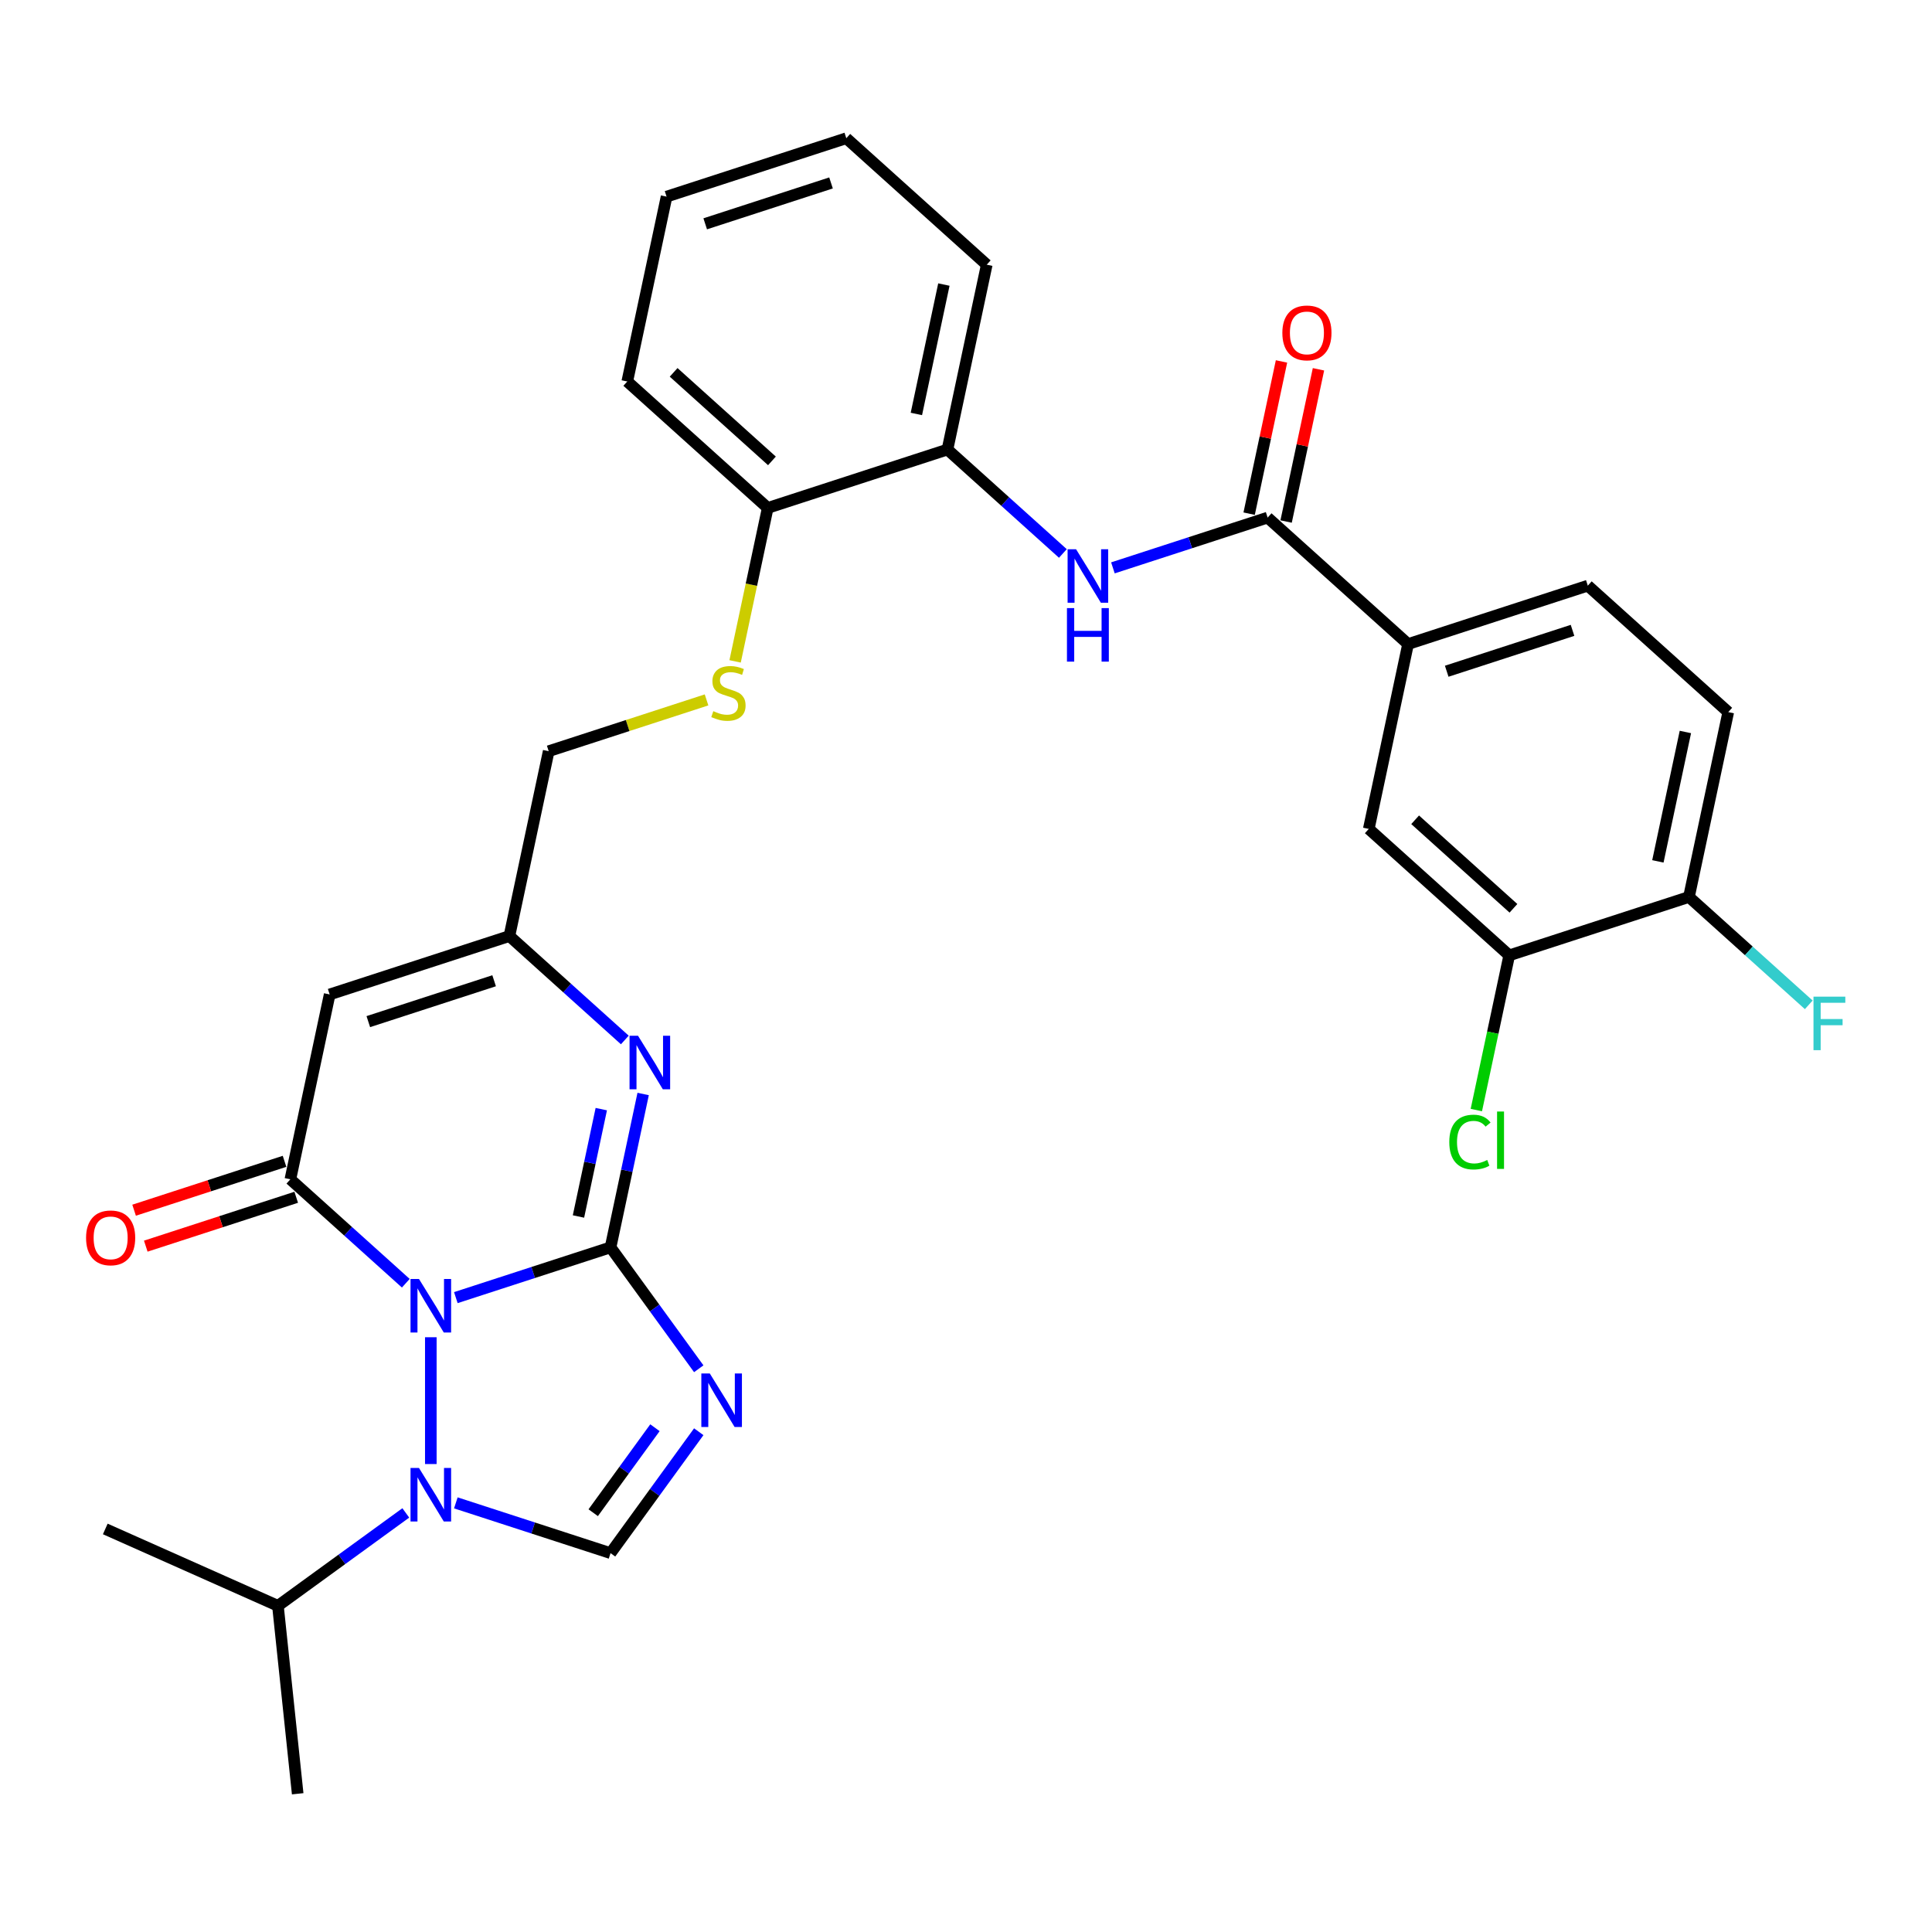 <?xml version='1.0' encoding='iso-8859-1'?>
<svg version='1.1' baseProfile='full'
              xmlns='http://www.w3.org/2000/svg'
                      xmlns:rdkit='http://www.rdkit.org/xml'
                      xmlns:xlink='http://www.w3.org/1999/xlink'
                  xml:space='preserve'
width='1000px' height='1000px' viewBox='0 0 1000 1000'>
<!-- END OF HEADER -->
<rect style='opacity:1.0;fill:#FFFFFF;stroke:none' width='1000' height='1000' x='0' y='0'> </rect>
<path class='bond-0' d='M 235.942,671.648 L 275.981,658.639' style='fill:none;fill-rule:evenodd;stroke:#0000FF;stroke-width:6px;stroke-linecap:butt;stroke-linejoin:miter;stroke-opacity:1' />
<path class='bond-0' d='M 275.981,658.639 L 316.021,645.629' style='fill:none;fill-rule:evenodd;stroke:#000000;stroke-width:6px;stroke-linecap:butt;stroke-linejoin:miter;stroke-opacity:1' />
<path class='bond-2' d='M 210.04,664.195 L 180.169,637.299' style='fill:none;fill-rule:evenodd;stroke:#0000FF;stroke-width:6px;stroke-linecap:butt;stroke-linejoin:miter;stroke-opacity:1' />
<path class='bond-2' d='M 180.169,637.299 L 150.298,610.403' style='fill:none;fill-rule:evenodd;stroke:#000000;stroke-width:6px;stroke-linecap:butt;stroke-linejoin:miter;stroke-opacity:1' />
<path class='bond-3' d='M 222.991,692.153 L 222.991,757.785' style='fill:none;fill-rule:evenodd;stroke:#0000FF;stroke-width:6px;stroke-linecap:butt;stroke-linejoin:miter;stroke-opacity:1' />
<path class='bond-1' d='M 316.021,645.629 L 338.849,677.049' style='fill:none;fill-rule:evenodd;stroke:#000000;stroke-width:6px;stroke-linecap:butt;stroke-linejoin:miter;stroke-opacity:1' />
<path class='bond-1' d='M 338.849,677.049 L 361.677,708.469' style='fill:none;fill-rule:evenodd;stroke:#0000FF;stroke-width:6px;stroke-linecap:butt;stroke-linejoin:miter;stroke-opacity:1' />
<path class='bond-4' d='M 316.021,645.629 L 324.458,605.937' style='fill:none;fill-rule:evenodd;stroke:#000000;stroke-width:6px;stroke-linecap:butt;stroke-linejoin:miter;stroke-opacity:1' />
<path class='bond-4' d='M 324.458,605.937 L 332.894,566.245' style='fill:none;fill-rule:evenodd;stroke:#0000FF;stroke-width:6px;stroke-linecap:butt;stroke-linejoin:miter;stroke-opacity:1' />
<path class='bond-4' d='M 299.416,629.654 L 305.322,601.87' style='fill:none;fill-rule:evenodd;stroke:#000000;stroke-width:6px;stroke-linecap:butt;stroke-linejoin:miter;stroke-opacity:1' />
<path class='bond-4' d='M 305.322,601.87 L 311.227,574.085' style='fill:none;fill-rule:evenodd;stroke:#0000FF;stroke-width:6px;stroke-linecap:butt;stroke-linejoin:miter;stroke-opacity:1' />
<path class='bond-31' d='M 361.677,741.061 L 338.849,772.481' style='fill:none;fill-rule:evenodd;stroke:#0000FF;stroke-width:6px;stroke-linecap:butt;stroke-linejoin:miter;stroke-opacity:1' />
<path class='bond-31' d='M 338.849,772.481 L 316.021,803.901' style='fill:none;fill-rule:evenodd;stroke:#000000;stroke-width:6px;stroke-linecap:butt;stroke-linejoin:miter;stroke-opacity:1' />
<path class='bond-31' d='M 339.001,738.988 L 323.022,760.982' style='fill:none;fill-rule:evenodd;stroke:#0000FF;stroke-width:6px;stroke-linecap:butt;stroke-linejoin:miter;stroke-opacity:1' />
<path class='bond-31' d='M 323.022,760.982 L 307.042,782.976' style='fill:none;fill-rule:evenodd;stroke:#000000;stroke-width:6px;stroke-linecap:butt;stroke-linejoin:miter;stroke-opacity:1' />
<path class='bond-6' d='M 150.298,610.403 L 170.636,514.723' style='fill:none;fill-rule:evenodd;stroke:#000000;stroke-width:6px;stroke-linecap:butt;stroke-linejoin:miter;stroke-opacity:1' />
<path class='bond-14' d='M 147.275,601.1 L 108.341,613.751' style='fill:none;fill-rule:evenodd;stroke:#000000;stroke-width:6px;stroke-linecap:butt;stroke-linejoin:miter;stroke-opacity:1' />
<path class='bond-14' d='M 108.341,613.751 L 69.407,626.401' style='fill:none;fill-rule:evenodd;stroke:#FF0000;stroke-width:6px;stroke-linecap:butt;stroke-linejoin:miter;stroke-opacity:1' />
<path class='bond-14' d='M 153.321,619.706 L 114.387,632.357' style='fill:none;fill-rule:evenodd;stroke:#000000;stroke-width:6px;stroke-linecap:butt;stroke-linejoin:miter;stroke-opacity:1' />
<path class='bond-14' d='M 114.387,632.357 L 75.453,645.007' style='fill:none;fill-rule:evenodd;stroke:#FF0000;stroke-width:6px;stroke-linecap:butt;stroke-linejoin:miter;stroke-opacity:1' />
<path class='bond-5' d='M 235.942,777.882 L 275.981,790.891' style='fill:none;fill-rule:evenodd;stroke:#0000FF;stroke-width:6px;stroke-linecap:butt;stroke-linejoin:miter;stroke-opacity:1' />
<path class='bond-5' d='M 275.981,790.891 L 316.021,803.901' style='fill:none;fill-rule:evenodd;stroke:#000000;stroke-width:6px;stroke-linecap:butt;stroke-linejoin:miter;stroke-opacity:1' />
<path class='bond-19' d='M 210.04,783.083 L 176.947,807.126' style='fill:none;fill-rule:evenodd;stroke:#0000FF;stroke-width:6px;stroke-linecap:butt;stroke-linejoin:miter;stroke-opacity:1' />
<path class='bond-19' d='M 176.947,807.126 L 143.855,831.17' style='fill:none;fill-rule:evenodd;stroke:#000000;stroke-width:6px;stroke-linecap:butt;stroke-linejoin:miter;stroke-opacity:1' />
<path class='bond-32' d='M 323.407,538.288 L 293.536,511.392' style='fill:none;fill-rule:evenodd;stroke:#0000FF;stroke-width:6px;stroke-linecap:butt;stroke-linejoin:miter;stroke-opacity:1' />
<path class='bond-32' d='M 293.536,511.392 L 263.666,484.496' style='fill:none;fill-rule:evenodd;stroke:#000000;stroke-width:6px;stroke-linecap:butt;stroke-linejoin:miter;stroke-opacity:1' />
<path class='bond-7' d='M 170.636,514.723 L 263.666,484.496' style='fill:none;fill-rule:evenodd;stroke:#000000;stroke-width:6px;stroke-linecap:butt;stroke-linejoin:miter;stroke-opacity:1' />
<path class='bond-7' d='M 190.636,528.795 L 255.757,507.636' style='fill:none;fill-rule:evenodd;stroke:#000000;stroke-width:6px;stroke-linecap:butt;stroke-linejoin:miter;stroke-opacity:1' />
<path class='bond-21' d='M 263.666,484.496 L 284.003,388.816' style='fill:none;fill-rule:evenodd;stroke:#000000;stroke-width:6px;stroke-linecap:butt;stroke-linejoin:miter;stroke-opacity:1' />
<path class='bond-8' d='M 656.123,267.907 L 616.084,280.917' style='fill:none;fill-rule:evenodd;stroke:#000000;stroke-width:6px;stroke-linecap:butt;stroke-linejoin:miter;stroke-opacity:1' />
<path class='bond-8' d='M 616.084,280.917 L 576.044,293.926' style='fill:none;fill-rule:evenodd;stroke:#0000FF;stroke-width:6px;stroke-linecap:butt;stroke-linejoin:miter;stroke-opacity:1' />
<path class='bond-10' d='M 656.123,267.907 L 728.816,333.36' style='fill:none;fill-rule:evenodd;stroke:#000000;stroke-width:6px;stroke-linecap:butt;stroke-linejoin:miter;stroke-opacity:1' />
<path class='bond-18' d='M 665.691,269.941 L 674.066,230.542' style='fill:none;fill-rule:evenodd;stroke:#000000;stroke-width:6px;stroke-linecap:butt;stroke-linejoin:miter;stroke-opacity:1' />
<path class='bond-18' d='M 674.066,230.542 L 682.44,191.144' style='fill:none;fill-rule:evenodd;stroke:#FF0000;stroke-width:6px;stroke-linecap:butt;stroke-linejoin:miter;stroke-opacity:1' />
<path class='bond-18' d='M 646.555,265.873 L 654.93,226.475' style='fill:none;fill-rule:evenodd;stroke:#000000;stroke-width:6px;stroke-linecap:butt;stroke-linejoin:miter;stroke-opacity:1' />
<path class='bond-18' d='M 654.93,226.475 L 663.304,187.076' style='fill:none;fill-rule:evenodd;stroke:#FF0000;stroke-width:6px;stroke-linecap:butt;stroke-linejoin:miter;stroke-opacity:1' />
<path class='bond-9' d='M 550.142,286.473 L 520.271,259.577' style='fill:none;fill-rule:evenodd;stroke:#0000FF;stroke-width:6px;stroke-linecap:butt;stroke-linejoin:miter;stroke-opacity:1' />
<path class='bond-9' d='M 520.271,259.577 L 490.401,232.681' style='fill:none;fill-rule:evenodd;stroke:#000000;stroke-width:6px;stroke-linecap:butt;stroke-linejoin:miter;stroke-opacity:1' />
<path class='bond-13' d='M 728.816,333.36 L 708.479,429.04' style='fill:none;fill-rule:evenodd;stroke:#000000;stroke-width:6px;stroke-linecap:butt;stroke-linejoin:miter;stroke-opacity:1' />
<path class='bond-20' d='M 728.816,333.36 L 821.846,303.132' style='fill:none;fill-rule:evenodd;stroke:#000000;stroke-width:6px;stroke-linecap:butt;stroke-linejoin:miter;stroke-opacity:1' />
<path class='bond-20' d='M 748.816,347.432 L 813.937,326.272' style='fill:none;fill-rule:evenodd;stroke:#000000;stroke-width:6px;stroke-linecap:butt;stroke-linejoin:miter;stroke-opacity:1' />
<path class='bond-11' d='M 490.401,232.681 L 397.371,262.909' style='fill:none;fill-rule:evenodd;stroke:#000000;stroke-width:6px;stroke-linecap:butt;stroke-linejoin:miter;stroke-opacity:1' />
<path class='bond-25' d='M 490.401,232.681 L 510.738,137.001' style='fill:none;fill-rule:evenodd;stroke:#000000;stroke-width:6px;stroke-linecap:butt;stroke-linejoin:miter;stroke-opacity:1' />
<path class='bond-25' d='M 474.315,214.262 L 488.551,147.286' style='fill:none;fill-rule:evenodd;stroke:#000000;stroke-width:6px;stroke-linecap:butt;stroke-linejoin:miter;stroke-opacity:1' />
<path class='bond-12' d='M 781.171,494.492 L 708.479,429.04' style='fill:none;fill-rule:evenodd;stroke:#000000;stroke-width:6px;stroke-linecap:butt;stroke-linejoin:miter;stroke-opacity:1' />
<path class='bond-12' d='M 783.358,470.136 L 732.473,424.319' style='fill:none;fill-rule:evenodd;stroke:#000000;stroke-width:6px;stroke-linecap:butt;stroke-linejoin:miter;stroke-opacity:1' />
<path class='bond-23' d='M 781.171,494.492 L 772.662,534.527' style='fill:none;fill-rule:evenodd;stroke:#000000;stroke-width:6px;stroke-linecap:butt;stroke-linejoin:miter;stroke-opacity:1' />
<path class='bond-23' d='M 772.662,534.527 L 764.152,574.561' style='fill:none;fill-rule:evenodd;stroke:#00CC00;stroke-width:6px;stroke-linecap:butt;stroke-linejoin:miter;stroke-opacity:1' />
<path class='bond-34' d='M 781.171,494.492 L 874.201,464.265' style='fill:none;fill-rule:evenodd;stroke:#000000;stroke-width:6px;stroke-linecap:butt;stroke-linejoin:miter;stroke-opacity:1' />
<path class='bond-15' d='M 365.706,362.269 L 324.855,375.543' style='fill:none;fill-rule:evenodd;stroke:#CCCC00;stroke-width:6px;stroke-linecap:butt;stroke-linejoin:miter;stroke-opacity:1' />
<path class='bond-15' d='M 324.855,375.543 L 284.003,388.816' style='fill:none;fill-rule:evenodd;stroke:#000000;stroke-width:6px;stroke-linecap:butt;stroke-linejoin:miter;stroke-opacity:1' />
<path class='bond-16' d='M 380.489,342.332 L 388.93,302.62' style='fill:none;fill-rule:evenodd;stroke:#CCCC00;stroke-width:6px;stroke-linecap:butt;stroke-linejoin:miter;stroke-opacity:1' />
<path class='bond-16' d='M 388.93,302.62 L 397.371,262.909' style='fill:none;fill-rule:evenodd;stroke:#000000;stroke-width:6px;stroke-linecap:butt;stroke-linejoin:miter;stroke-opacity:1' />
<path class='bond-26' d='M 397.371,262.909 L 324.678,197.456' style='fill:none;fill-rule:evenodd;stroke:#000000;stroke-width:6px;stroke-linecap:butt;stroke-linejoin:miter;stroke-opacity:1' />
<path class='bond-26' d='M 399.557,238.552 L 348.672,192.735' style='fill:none;fill-rule:evenodd;stroke:#000000;stroke-width:6px;stroke-linecap:butt;stroke-linejoin:miter;stroke-opacity:1' />
<path class='bond-17' d='M 874.201,464.265 L 894.539,368.585' style='fill:none;fill-rule:evenodd;stroke:#000000;stroke-width:6px;stroke-linecap:butt;stroke-linejoin:miter;stroke-opacity:1' />
<path class='bond-17' d='M 858.116,445.846 L 872.352,378.87' style='fill:none;fill-rule:evenodd;stroke:#000000;stroke-width:6px;stroke-linecap:butt;stroke-linejoin:miter;stroke-opacity:1' />
<path class='bond-24' d='M 874.201,464.265 L 905.207,492.183' style='fill:none;fill-rule:evenodd;stroke:#000000;stroke-width:6px;stroke-linecap:butt;stroke-linejoin:miter;stroke-opacity:1' />
<path class='bond-24' d='M 905.207,492.183 L 936.212,520.1' style='fill:none;fill-rule:evenodd;stroke:#33CCCC;stroke-width:6px;stroke-linecap:butt;stroke-linejoin:miter;stroke-opacity:1' />
<path class='bond-27' d='M 143.855,831.17 L 154.079,928.451' style='fill:none;fill-rule:evenodd;stroke:#000000;stroke-width:6px;stroke-linecap:butt;stroke-linejoin:miter;stroke-opacity:1' />
<path class='bond-28' d='M 143.855,831.17 L 54.494,791.384' style='fill:none;fill-rule:evenodd;stroke:#000000;stroke-width:6px;stroke-linecap:butt;stroke-linejoin:miter;stroke-opacity:1' />
<path class='bond-22' d='M 821.846,303.132 L 894.539,368.585' style='fill:none;fill-rule:evenodd;stroke:#000000;stroke-width:6px;stroke-linecap:butt;stroke-linejoin:miter;stroke-opacity:1' />
<path class='bond-33' d='M 510.738,137.001 L 438.045,71.549' style='fill:none;fill-rule:evenodd;stroke:#000000;stroke-width:6px;stroke-linecap:butt;stroke-linejoin:miter;stroke-opacity:1' />
<path class='bond-30' d='M 324.678,197.456 L 345.015,101.776' style='fill:none;fill-rule:evenodd;stroke:#000000;stroke-width:6px;stroke-linecap:butt;stroke-linejoin:miter;stroke-opacity:1' />
<path class='bond-29' d='M 438.045,71.549 L 345.015,101.776' style='fill:none;fill-rule:evenodd;stroke:#000000;stroke-width:6px;stroke-linecap:butt;stroke-linejoin:miter;stroke-opacity:1' />
<path class='bond-29' d='M 430.136,94.689 L 365.015,115.848' style='fill:none;fill-rule:evenodd;stroke:#000000;stroke-width:6px;stroke-linecap:butt;stroke-linejoin:miter;stroke-opacity:1' />
<path  class='atom-0' d='M 216.867 662.005
L 225.945 676.678
Q 226.845 678.126, 228.293 680.747
Q 229.74 683.369, 229.819 683.525
L 229.819 662.005
L 233.496 662.005
L 233.496 689.707
L 229.701 689.707
L 219.959 673.665
Q 218.824 671.787, 217.611 669.635
Q 216.437 667.483, 216.085 666.818
L 216.085 689.707
L 212.485 689.707
L 212.485 662.005
L 216.867 662.005
' fill='#0000FF'/>
<path  class='atom-2' d='M 367.393 710.914
L 376.471 725.587
Q 377.371 727.034, 378.818 729.656
Q 380.266 732.277, 380.344 732.434
L 380.344 710.914
L 384.022 710.914
L 384.022 738.616
L 380.227 738.616
L 370.484 722.574
Q 369.35 720.696, 368.137 718.544
Q 366.963 716.392, 366.611 715.727
L 366.611 738.616
L 363.011 738.616
L 363.011 710.914
L 367.393 710.914
' fill='#0000FF'/>
<path  class='atom-4' d='M 216.867 759.823
L 225.945 774.495
Q 226.845 775.943, 228.293 778.565
Q 229.74 781.186, 229.819 781.343
L 229.819 759.823
L 233.496 759.823
L 233.496 787.525
L 229.701 787.525
L 219.959 771.483
Q 218.824 769.605, 217.611 767.453
Q 216.437 765.301, 216.085 764.635
L 216.085 787.525
L 212.485 787.525
L 212.485 759.823
L 216.867 759.823
' fill='#0000FF'/>
<path  class='atom-5' d='M 330.235 536.098
L 339.312 550.771
Q 340.212 552.218, 341.66 554.84
Q 343.108 557.461, 343.186 557.618
L 343.186 536.098
L 346.864 536.098
L 346.864 563.8
L 343.069 563.8
L 333.326 547.758
Q 332.191 545.88, 330.978 543.728
Q 329.805 541.576, 329.452 540.911
L 329.452 563.8
L 325.853 563.8
L 325.853 536.098
L 330.235 536.098
' fill='#0000FF'/>
<path  class='atom-10' d='M 556.97 284.283
L 566.047 298.956
Q 566.947 300.404, 568.395 303.025
Q 569.843 305.647, 569.921 305.803
L 569.921 284.283
L 573.599 284.283
L 573.599 311.985
L 569.804 311.985
L 560.061 295.943
Q 558.926 294.065, 557.713 291.913
Q 556.539 289.761, 556.187 289.096
L 556.187 311.985
L 552.588 311.985
L 552.588 284.283
L 556.97 284.283
' fill='#0000FF'/>
<path  class='atom-10' d='M 552.255 314.755
L 556.011 314.755
L 556.011 326.533
L 570.175 326.533
L 570.175 314.755
L 573.931 314.755
L 573.931 342.457
L 570.175 342.457
L 570.175 329.663
L 556.011 329.663
L 556.011 342.457
L 552.255 342.457
L 552.255 314.755
' fill='#0000FF'/>
<path  class='atom-15' d='M 44.552 640.709
Q 44.552 634.057, 47.839 630.34
Q 51.125 626.623, 57.268 626.623
Q 63.411 626.623, 66.698 630.34
Q 69.984 634.057, 69.984 640.709
Q 69.984 647.439, 66.659 651.273
Q 63.333 655.069, 57.268 655.069
Q 51.164 655.069, 47.839 651.273
Q 44.552 647.478, 44.552 640.709
M 57.268 651.939
Q 61.494 651.939, 63.763 649.121
Q 66.072 646.265, 66.072 640.709
Q 66.072 635.27, 63.763 632.531
Q 61.494 629.753, 57.268 629.753
Q 53.042 629.753, 50.734 632.492
Q 48.465 635.231, 48.465 640.709
Q 48.465 646.304, 50.734 649.121
Q 53.042 651.939, 57.268 651.939
' fill='#FF0000'/>
<path  class='atom-16' d='M 369.208 368.097
Q 369.521 368.214, 370.812 368.762
Q 372.103 369.31, 373.512 369.662
Q 374.959 369.975, 376.368 369.975
Q 378.99 369.975, 380.515 368.723
Q 382.041 367.432, 382.041 365.201
Q 382.041 363.675, 381.259 362.736
Q 380.515 361.797, 379.342 361.289
Q 378.168 360.78, 376.212 360.193
Q 373.747 359.45, 372.26 358.745
Q 370.812 358.041, 369.756 356.554
Q 368.738 355.067, 368.738 352.563
Q 368.738 349.081, 371.086 346.929
Q 373.473 344.777, 378.168 344.777
Q 381.376 344.777, 385.015 346.303
L 384.115 349.316
Q 380.789 347.946, 378.285 347.946
Q 375.585 347.946, 374.099 349.081
Q 372.612 350.177, 372.651 352.094
Q 372.651 353.581, 373.394 354.48
Q 374.177 355.38, 375.272 355.889
Q 376.407 356.398, 378.285 356.985
Q 380.789 357.767, 382.276 358.55
Q 383.763 359.332, 384.819 360.936
Q 385.915 362.502, 385.915 365.201
Q 385.915 369.036, 383.333 371.109
Q 380.789 373.144, 376.525 373.144
Q 374.06 373.144, 372.181 372.596
Q 370.342 372.088, 368.151 371.188
L 369.208 368.097
' fill='#CCCC00'/>
<path  class='atom-19' d='M 663.744 172.305
Q 663.744 165.654, 667.031 161.936
Q 670.318 158.219, 676.461 158.219
Q 682.604 158.219, 685.89 161.936
Q 689.177 165.654, 689.177 172.305
Q 689.177 179.035, 685.851 182.869
Q 682.525 186.665, 676.461 186.665
Q 670.357 186.665, 667.031 182.869
Q 663.744 179.074, 663.744 172.305
M 676.461 183.535
Q 680.686 183.535, 682.956 180.717
Q 685.264 177.861, 685.264 172.305
Q 685.264 166.866, 682.956 164.128
Q 680.686 161.35, 676.461 161.35
Q 672.235 161.35, 669.927 164.088
Q 667.657 166.827, 667.657 172.305
Q 667.657 177.9, 669.927 180.717
Q 672.235 183.535, 676.461 183.535
' fill='#FF0000'/>
<path  class='atom-24' d='M 750.152 591.131
Q 750.152 584.245, 753.36 580.645
Q 756.608 577.006, 762.751 577.006
Q 768.464 577.006, 771.515 581.036
L 768.933 583.149
Q 766.703 580.215, 762.751 580.215
Q 758.564 580.215, 756.334 583.032
Q 754.143 585.81, 754.143 591.131
Q 754.143 596.609, 756.412 599.426
Q 758.721 602.243, 763.181 602.243
Q 766.233 602.243, 769.794 600.404
L 770.889 603.339
Q 769.442 604.278, 767.251 604.826
Q 765.059 605.373, 762.634 605.373
Q 756.608 605.373, 753.36 601.695
Q 750.152 598.017, 750.152 591.131
' fill='#00CC00'/>
<path  class='atom-24' d='M 774.88 575.324
L 778.48 575.324
L 778.48 605.021
L 774.88 605.021
L 774.88 575.324
' fill='#00CC00'/>
<path  class='atom-25' d='M 938.658 515.867
L 955.13 515.867
L 955.13 519.036
L 942.375 519.036
L 942.375 527.449
L 953.722 527.449
L 953.722 530.657
L 942.375 530.657
L 942.375 543.569
L 938.658 543.569
L 938.658 515.867
' fill='#33CCCC'/>
</svg>
